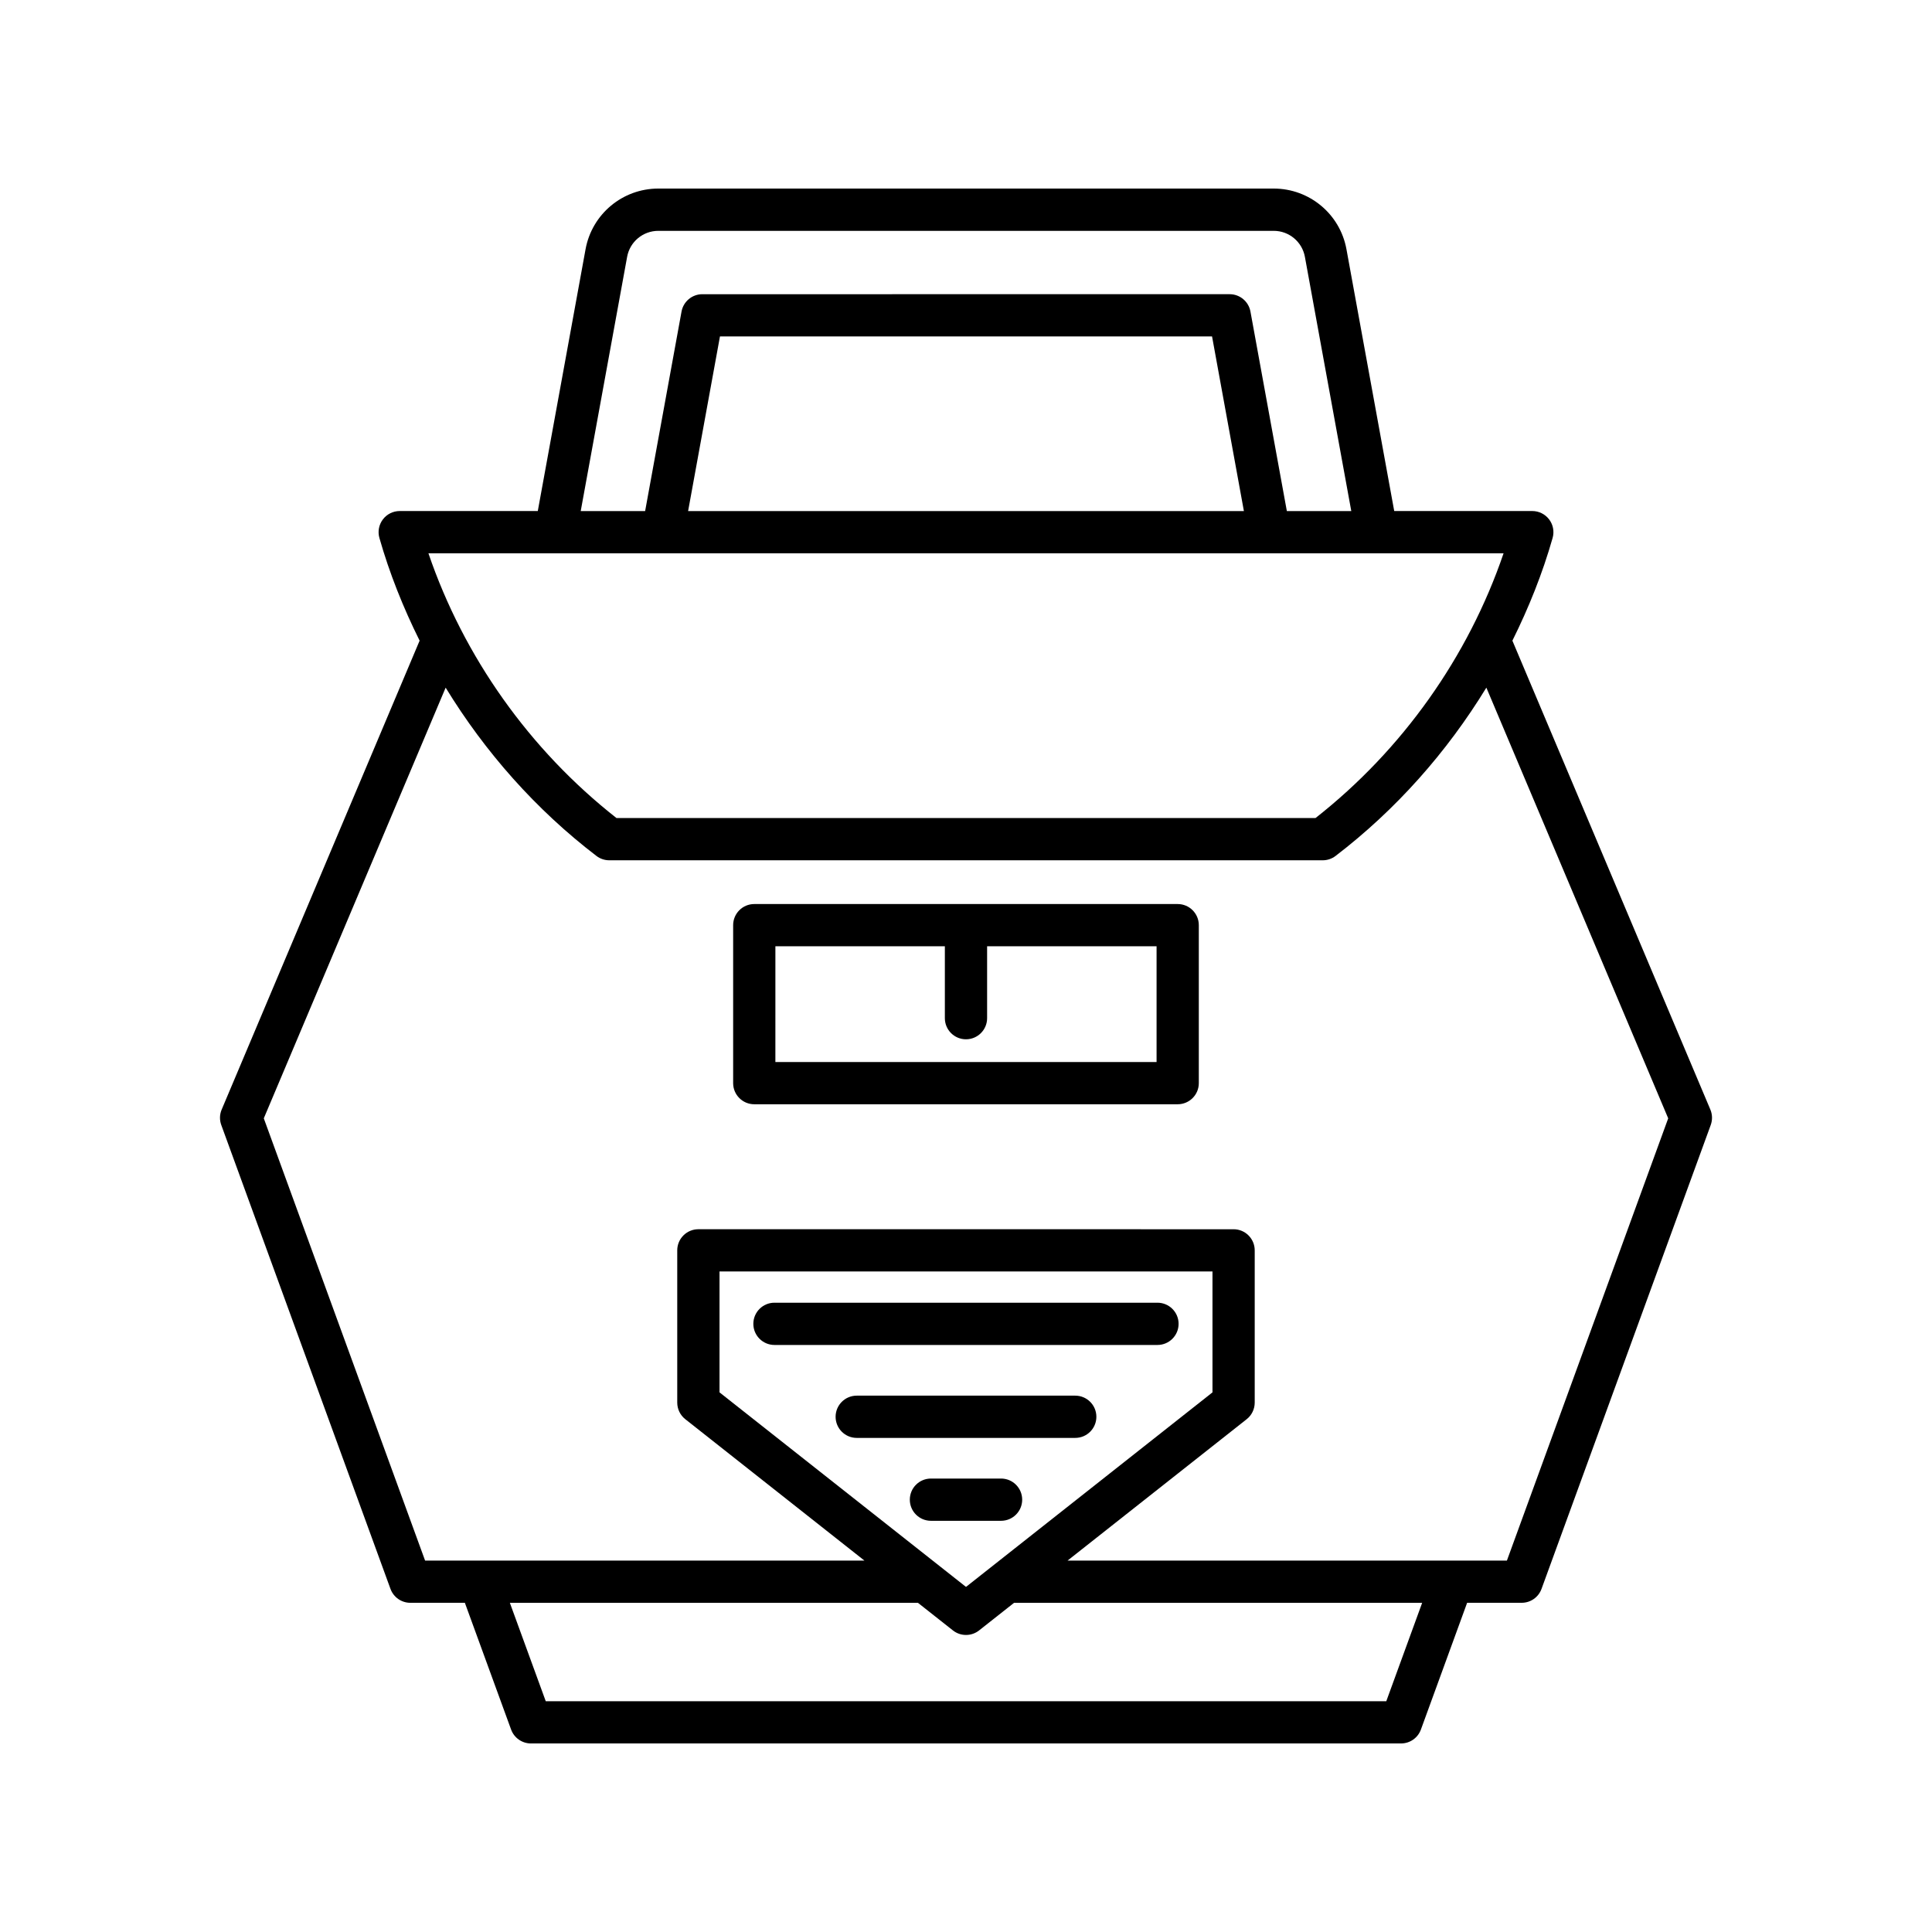 <?xml version="1.0" encoding="UTF-8"?>
<!-- Uploaded to: SVG Repo, www.svgrepo.com, Generator: SVG Repo Mixer Tools -->
<svg fill="#000000" width="800px" height="800px" version="1.1" viewBox="144 144 512 512" xmlns="http://www.w3.org/2000/svg">
 <g>
  <path d="m202.64 442.14 44.844 122.94c0.805 2.207 2.91 3.68 5.258 3.68h14.453l12.254 33.594c0.805 2.207 2.91 3.68 5.258 3.68l230.59-0.004c2.352 0 4.453-1.469 5.258-3.68l12.25-33.594h14.457c2.352 0 4.453-1.469 5.258-3.68l44.844-122.94c0.484-1.328 0.449-2.793-0.102-4.094l-52.461-124.26c4.344-8.742 7.988-17.828 10.66-27.223 0.48-1.684 0.141-3.504-0.918-4.902-1.059-1.398-2.711-2.227-4.465-2.227h-36.594l-12.66-69.387c-1.699-9.316-9.809-16.07-19.277-16.07h-163.09c-9.469 0-17.574 6.758-19.277 16.07l-12.66 69.387h-36.594c-1.754 0-3.41 0.824-4.465 2.227-1.059 1.398-1.398 3.219-0.918 4.902 2.676 9.395 6.316 18.48 10.66 27.223l-52.461 124.27c-0.551 1.301-0.586 2.766-0.102 4.094zm308.74 152.7h-222.75l-9.512-26.074h108.15l9.266 7.312c1.016 0.805 2.242 1.203 3.469 1.203 1.223 0 2.453-0.398 3.469-1.203l9.266-7.312h108.15zm-176.7-81.848v-32.039h130.64v32.039l-65.32 51.555zm-24.484-300.93c0.727-3.992 4.199-6.887 8.262-6.887h163.09c4.059 0 7.531 2.898 8.262 6.887l12.293 67.375h-17.074l-9.648-52.879c-0.488-2.656-2.805-4.594-5.508-4.594l-139.75 0.004c-2.703 0-5.019 1.934-5.508 4.594l-9.648 52.879h-17.07zm163.45 67.375h-147.29l8.441-46.277h130.41zm68.816 11.195c-9.359 27.453-26.832 52.098-49.836 70.152l-185.25 0.004c-23.008-18.055-40.477-42.699-49.836-70.152zm-280.36 35.602c10.441 17.086 23.941 32.352 39.961 44.598 0.977 0.75 2.172 1.152 3.398 1.152h189.08c1.23 0 2.426-0.406 3.398-1.152 16.02-12.25 29.516-27.516 39.961-44.602l48.191 114.14-42.746 117.2h-116.43l47.469-37.469c1.344-1.059 2.129-2.684 2.129-4.394v-40.348c0-3.094-2.508-5.598-5.598-5.598l-141.84-0.004c-3.09 0-5.598 2.504-5.598 5.598v40.348c0 1.711 0.785 3.336 2.129 4.394l47.469 37.469-116.42 0.004-42.746-117.2z"/>
  <path d="m456.34 494.83c0-3.094-2.508-5.598-5.598-5.598h-101.5c-3.09 0-5.598 2.504-5.598 5.598s2.508 5.598 5.598 5.598h101.5c3.09 0 5.598-2.504 5.598-5.598z"/>
  <path d="m434.55 519.46c0-3.094-2.508-5.598-5.598-5.598h-57.91c-3.09 0-5.598 2.504-5.598 5.598s2.508 5.598 5.598 5.598h57.91c3.09 0 5.598-2.504 5.598-5.598z"/>
  <path d="m414.89 541.43c0-3.094-2.508-5.598-5.598-5.598h-18.582c-3.09 0-5.598 2.504-5.598 5.598s2.508 5.598 5.598 5.598h18.582c3.09 0 5.598-2.504 5.598-5.598z"/>
  <path d="m343.89 436.64h112.21c3.09 0 5.598-2.504 5.598-5.598v-41.863c0-3.094-2.508-5.598-5.598-5.598h-112.21c-3.09 0-5.598 2.504-5.598 5.598v41.863c0 3.094 2.504 5.598 5.598 5.598zm5.598-41.863h44.91v19.047c0 3.094 2.508 5.598 5.598 5.598s5.598-2.504 5.598-5.598v-19.047h44.91v30.668h-101.02z"/>
 </g>
</svg>